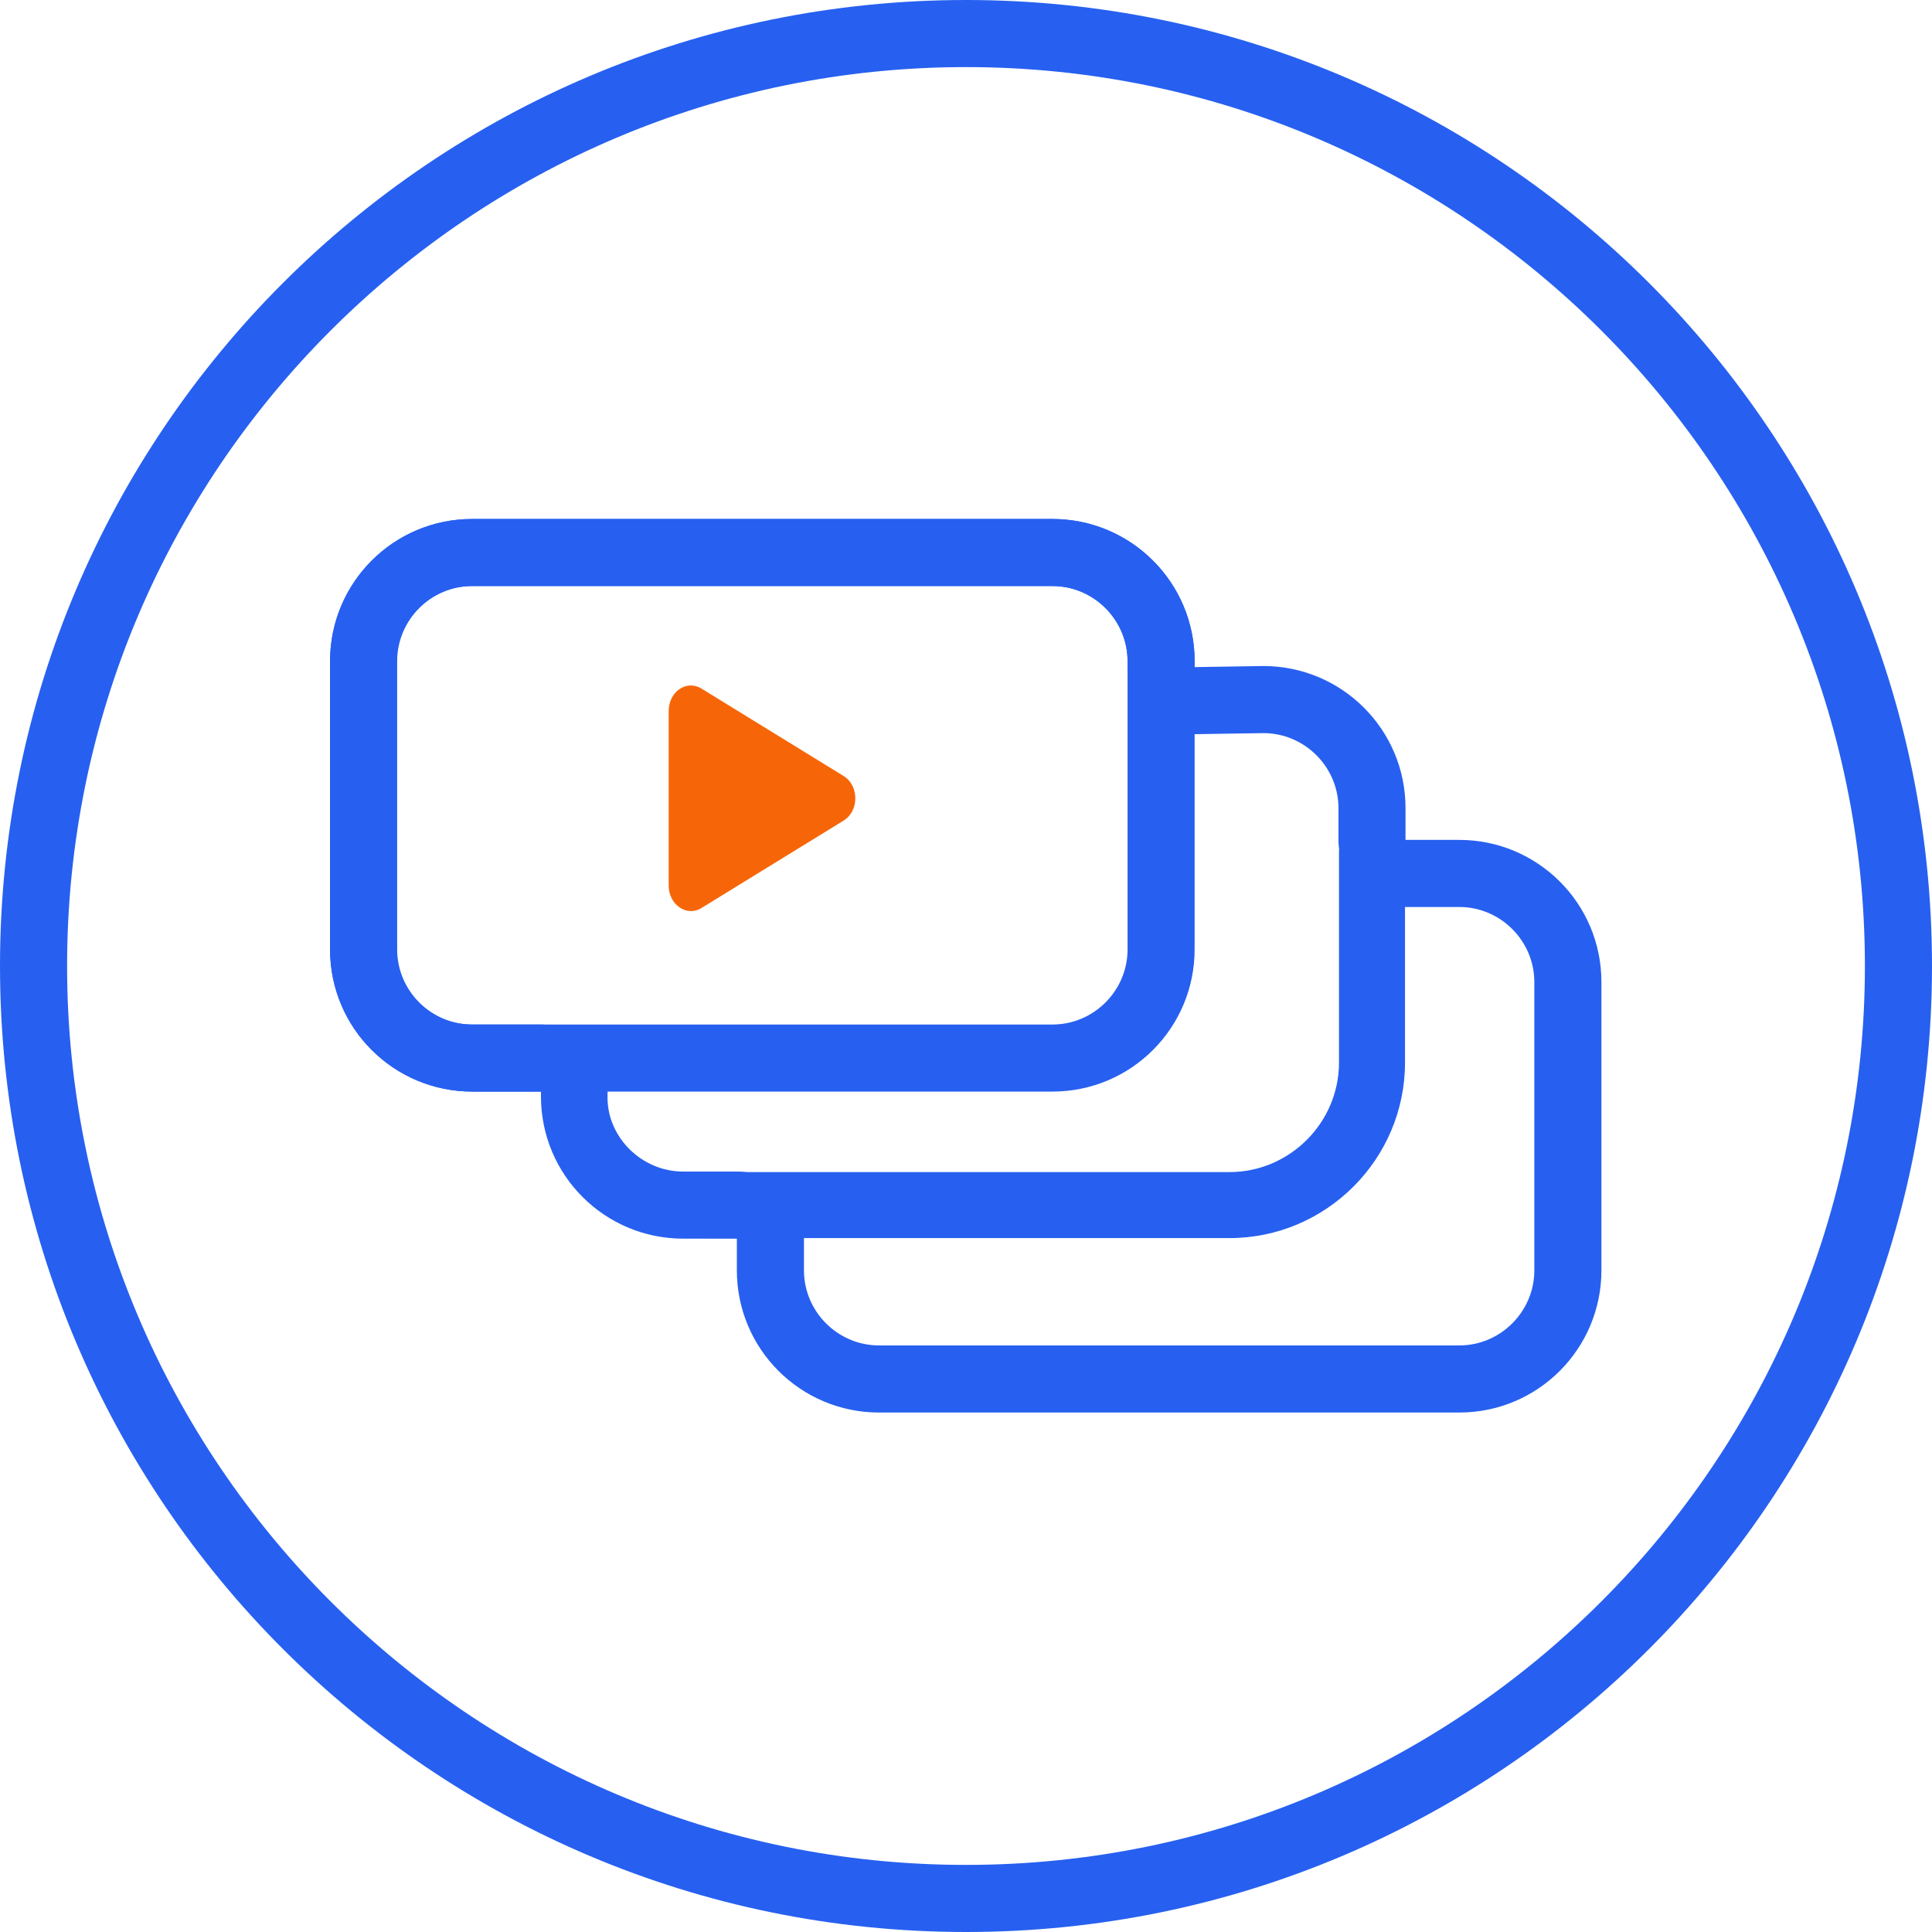 <svg width="48" height="48" viewBox="0 0 48 48" fill="none" xmlns="http://www.w3.org/2000/svg">
<g clip-path="url(#clip0_1_3076)">
<path d="M24 1.667C36.32 1.667 46.333 11.68 46.333 24C46.333 36.32 36.32 46.333 24 46.333C11.68 46.333 1.667 36.32 1.667 24C1.667 11.68 11.68 1.667 24 1.667ZM24 0C10.747 0 0 10.747 0 24C0 37.253 10.747 48 24 48C37.253 48 48 37.253 48 24C48 10.747 37.253 0 24 0Z" fill="#2760F0"/>
<path d="M26.147 14.56C27.174 14.56 28.014 15.4 28.014 16.427V16.574C28.014 17.014 28.187 17.454 28.507 17.76C28.814 18.067 29.24 18.24 29.68 18.24H29.707L31.387 18.214C32.413 18.214 33.254 19.054 33.254 20.08V20.867C33.254 21.787 34 22.534 34.92 22.534H36.254C37.28 22.534 38.12 23.374 38.12 24.4V31.56C38.12 32.587 37.28 33.427 36.254 33.427H21.84C20.814 33.427 19.974 32.587 19.974 31.56V30.774C19.974 29.854 19.227 29.107 18.307 29.107H16.974C15.947 29.107 15.107 28.267 15.094 27.294V27.174C15.12 26.72 14.947 26.28 14.627 25.96C14.307 25.64 13.88 25.454 13.427 25.454H11.72C10.694 25.454 9.854 24.614 9.854 23.587V16.427C9.854 15.4 10.694 14.56 11.72 14.56H26.134M26.134 12.894H11.733C9.774 12.894 8.2 14.48 8.2 16.427V23.587C8.2 25.547 9.787 27.12 11.733 27.12H13.44V27.24C13.44 29.2 15.027 30.774 16.974 30.774H18.307V31.56C18.307 33.52 19.893 35.094 21.84 35.094H36.254C38.214 35.094 39.787 33.507 39.787 31.56V24.4C39.787 22.44 38.2 20.867 36.254 20.867H34.92V20.08C34.92 18.12 33.334 16.547 31.387 16.547L29.68 16.574V16.427C29.68 14.467 28.093 12.894 26.147 12.894H26.134Z" fill="#2760F0"/>
<path d="M16.613 17.654V22C16.613 22.48 17.067 22.787 17.427 22.56L20.96 20.387C21.347 20.147 21.347 19.52 20.96 19.28L17.427 17.107C17.053 16.88 16.613 17.187 16.613 17.667V17.654Z" fill="#F66608"/>
<path d="M26.147 14.56C27.174 14.56 28.014 15.4 28.014 16.427V23.587C28.014 24.614 27.174 25.454 26.147 25.454H11.733C10.707 25.454 9.867 24.614 9.867 23.587V16.427C9.867 15.4 10.707 14.56 11.733 14.56H26.147ZM26.147 12.894H11.733C9.774 12.894 8.2 14.48 8.2 16.427V23.587C8.2 25.547 9.787 27.12 11.733 27.12H26.147C28.107 27.12 29.68 25.534 29.68 23.587V16.427C29.68 14.467 28.093 12.894 26.147 12.894Z" fill="#2760F0"/>
<path d="M30.547 30.76H17.573V29.12H30.547C32.04 29.12 33.267 27.893 33.267 26.4V21.12H34.907V26.4C34.907 28.8 32.947 30.76 30.547 30.76Z" fill="#2760F0"/>
</g>
<defs>
<clipPath id="clip0_1_3076">
<rect width="48" height="48" fill="white"/>
</clipPath>
</defs>
</svg>
